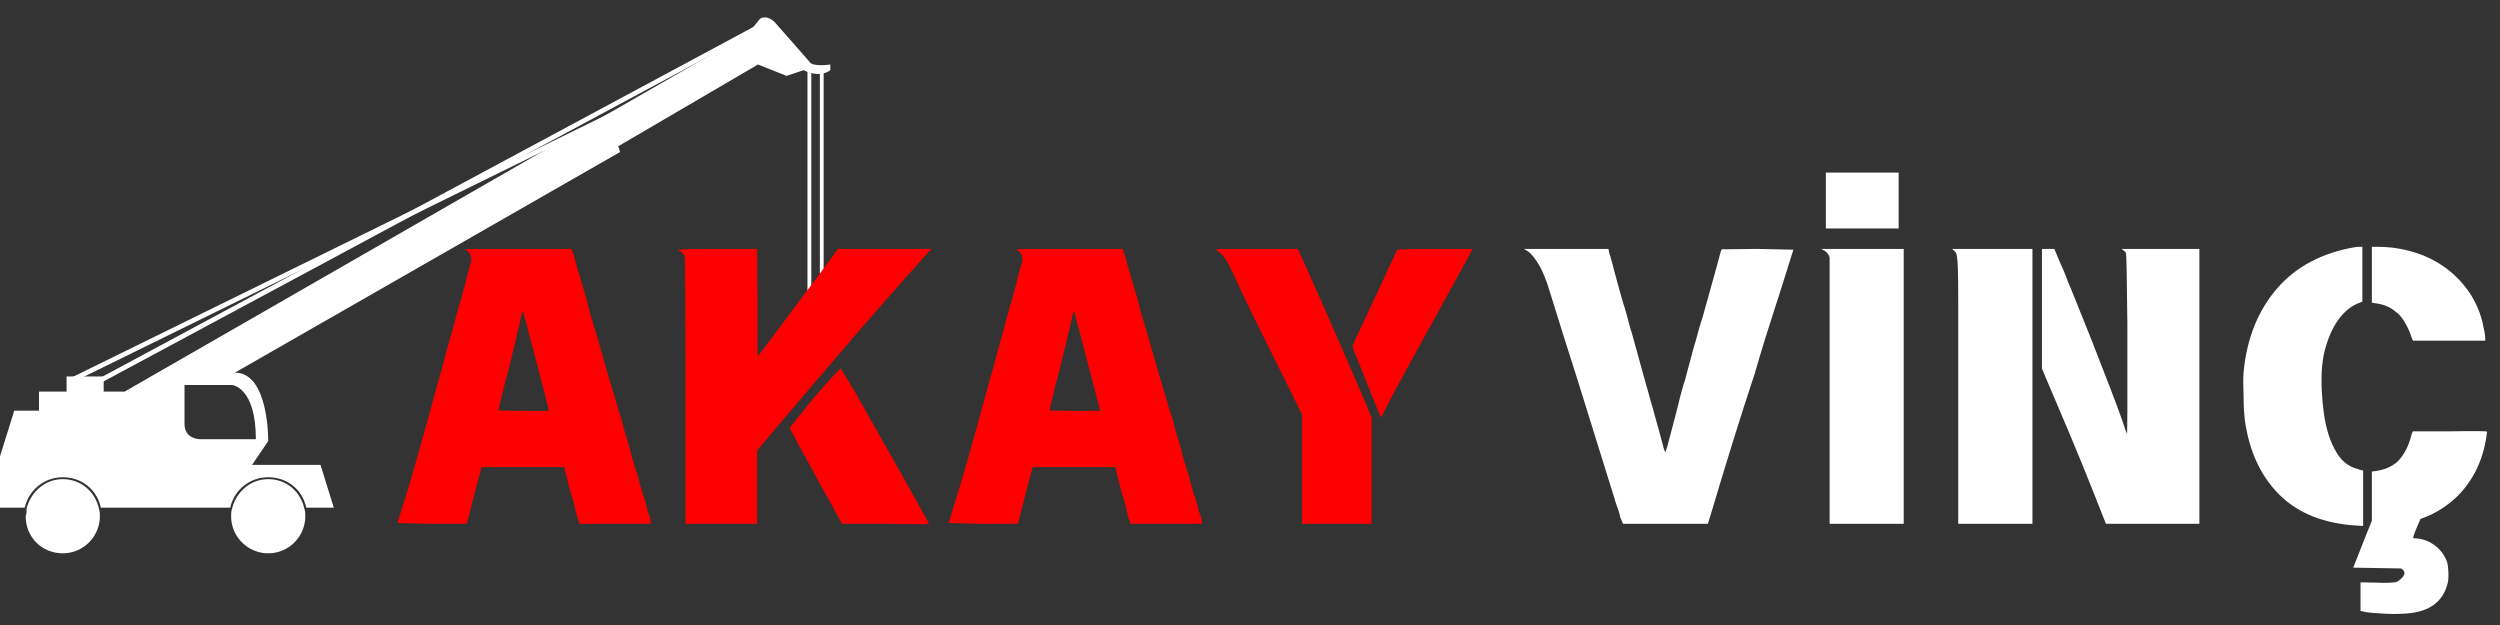 <?xml version="1.0" encoding="UTF-8"?> <svg xmlns="http://www.w3.org/2000/svg" xmlns:xlink="http://www.w3.org/1999/xlink" width="400" zoomAndPan="magnify" viewBox="0 0 300 75" height="100" preserveAspectRatio="xMidYMid meet" version="1.0"><rect x="0" y="0" width="300" height="75" fill="#333333" stroke="none"/><defs><g></g><clipPath id="327a88b6c2"><path d="M 95 37 L 100.207 37 L 100.207 44 L 95 44 Z M 95 37 " clip-rule="nonzero"></path></clipPath><clipPath id="d6127570b9"><path d="M 27 57 L 37 57 L 37 66.852 L 27 66.852 Z M 27 57 " clip-rule="nonzero"></path></clipPath><clipPath id="0020dc6a73"><path d="M 3 57 L 12 57 L 12 66.852 L 3 66.852 Z M 3 57 " clip-rule="nonzero"></path></clipPath></defs><path fill="#ffffff" d="M 91.547 3.266 L 91.277 2.766 L 9.637 46.621 L 9.906 47.125 Z M 91.547 3.266 " fill-opacity="1" fill-rule="nonzero"></path><path fill="#ffffff" d="M 85.91 7.961 L 85.656 7.449 L 8.723 45.234 L 8.973 45.746 Z M 85.91 7.961 " fill-opacity="1" fill-rule="nonzero"></path><path fill="#ffffff" d="M 98.836 8.309 L 98.383 8.309 L 98.383 37.41 L 98.836 37.41 Z M 98.836 8.309 " fill-opacity="1" fill-rule="nonzero"></path><path fill="#ffffff" d="M 97.355 8.309 L 96.898 8.309 L 96.898 37.41 L 97.355 37.41 Z M 97.355 8.309 " fill-opacity="1" fill-rule="nonzero"></path><g clip-path="url(#327a88b6c2)"><path fill="#ffffff" d="M 96.441 37.41 L 99.406 37.41 C 99.406 37.41 100.207 37.523 100.207 39.695 L 99.637 40.723 L 99.066 40.723 C 99.066 40.723 99.066 41.633 98.383 41.863 L 98.383 43.348 L 97.582 43.348 L 97.582 41.863 C 96.898 41.633 96.898 40.723 96.898 40.723 L 96.328 40.723 L 95.758 39.695 C 95.641 37.523 96.441 37.41 96.441 37.41 Z M 96.441 37.41 " fill-opacity="1" fill-rule="nonzero"></path></g><path fill="#ffffff" d="M 96.328 44.031 C 97.238 44.031 98.039 43.23 98.039 42.32 C 98.152 42.547 98.266 42.891 98.266 43.117 C 98.266 44.031 97.469 44.828 96.555 44.828 C 95.641 44.828 94.844 44.145 94.844 43.117 C 95.07 43.688 95.641 44.031 96.328 44.031 Z M 96.328 44.031 " fill-opacity="1" fill-rule="nonzero"></path><path fill="#ffffff" d="M 1.711 49.281 L 4.68 49.281 L 4.68 46.996 L 7.988 46.996 L 7.988 45.172 L 12.441 45.172 L 12.441 46.996 L 14.949 46.996 L 89.82 3.969 L 91.191 2.258 C 92.105 1.688 93.016 2.715 93.016 2.715 L 97.125 7.395 C 97.469 8.078 99.637 7.738 99.637 7.738 L 99.637 8.422 C 98.266 9.449 96.441 8.422 96.441 8.422 L 94.387 9.105 L 90.961 7.738 L 74.184 17.551 L 74.414 18.238 L 28.191 44.715 C 32.301 44.715 32.184 52.934 32.184 52.934 L 30.246 55.785 L 38.461 55.785 L 40.059 60.922 L 36.75 60.922 C 36.293 58.754 34.469 57.27 32.184 57.27 C 29.902 57.27 28.078 58.867 27.621 60.922 L 12.098 60.922 C 11.641 58.754 9.816 57.27 7.531 57.27 C 5.25 57.27 3.426 58.867 2.969 60.922 L 0 60.922 L 0 54.758 Z M 22.141 50.879 C 22.141 52.703 23.969 52.703 23.969 52.703 L 30.703 52.703 C 30.703 46.426 27.848 46.199 27.848 46.199 L 22.141 46.199 C 22.141 46.086 22.141 50.879 22.141 50.879 Z M 22.141 50.879 " fill-opacity="1" fill-rule="nonzero"></path><g clip-path="url(#d6127570b9)"><path fill="#ffffff" d="M 27.848 61.035 C 28.305 59.098 30.016 57.496 32.184 57.496 C 34.352 57.496 36.066 58.98 36.523 61.035 C 36.637 61.379 36.637 61.605 36.637 61.949 C 36.637 64.348 34.695 66.398 32.184 66.398 C 29.789 66.398 27.734 64.461 27.734 61.949 C 27.734 61.605 27.734 61.379 27.848 61.035 Z M 27.848 61.035 " fill-opacity="1" fill-rule="nonzero"></path></g><g clip-path="url(#0020dc6a73)"><path fill="#ffffff" d="M 3.195 61.035 C 3.652 59.098 5.363 57.496 7.531 57.496 C 9.699 57.496 11.414 58.98 11.871 61.035 C 11.984 61.379 11.984 61.605 11.984 61.949 C 11.984 64.348 10.043 66.398 7.531 66.398 C 5.023 66.398 3.082 64.461 3.082 61.949 C 3.195 61.605 3.195 61.379 3.195 61.035 Z M 3.195 61.035 " fill-opacity="1" fill-rule="nonzero"></path></g><g fill="#ff0000" fill-opacity="1"><g transform="translate(47.048, 59.525)"><g><path d="M 8.859 -29.516 C 8.773 -29.547 8.805 -29.578 8.953 -29.609 C 9.148 -29.641 9.77 -29.656 10.812 -29.656 C 11.852 -29.656 13.234 -29.656 14.953 -29.656 L 21.531 -29.656 L 21.844 -28.766 C 21.988 -28.148 22.25 -27.234 22.625 -26.016 C 22.863 -25.254 23.055 -24.609 23.203 -24.078 C 23.348 -23.555 23.453 -23.145 23.516 -22.844 C 23.535 -22.676 23.754 -21.914 24.172 -20.562 C 24.578 -19.25 24.883 -18.195 25.094 -17.406 C 25.406 -16.332 25.707 -15.281 26 -14.25 C 26.301 -13.227 26.598 -12.25 26.891 -11.312 C 26.941 -11.113 27.008 -10.859 27.094 -10.547 C 27.188 -10.242 27.305 -9.883 27.453 -9.469 C 27.566 -9.062 27.656 -8.734 27.719 -8.484 C 27.781 -8.234 27.82 -8.066 27.844 -7.984 C 27.875 -7.922 27.91 -7.785 27.953 -7.578 C 28.004 -7.379 28.086 -7.117 28.203 -6.797 C 28.43 -6.129 28.562 -5.66 28.594 -5.391 C 28.625 -5.305 28.664 -5.145 28.719 -4.906 C 28.781 -4.676 28.848 -4.438 28.922 -4.188 C 28.992 -3.938 29.066 -3.707 29.141 -3.5 C 29.211 -3.301 29.25 -3.172 29.25 -3.109 C 29.281 -3.078 29.383 -2.742 29.562 -2.109 C 29.594 -1.992 29.656 -1.75 29.75 -1.375 C 29.852 -1.008 29.961 -0.645 30.078 -0.281 C 30.203 0.082 30.305 0.414 30.391 0.719 C 30.484 1.031 30.539 1.203 30.562 1.234 C 30.562 1.348 30.602 1.551 30.688 1.844 C 30.781 2.133 30.859 2.32 30.922 2.406 C 30.953 2.582 30.977 2.734 31 2.859 C 31.031 2.992 31.062 3.109 31.094 3.203 C 31.125 3.234 31.082 3.266 30.969 3.297 C 30.852 3.316 30.453 3.328 29.766 3.328 C 29.078 3.328 28.16 3.328 27.016 3.328 L 22.5 3.328 L 22.328 2.812 C 22.266 2.664 22.203 2.484 22.141 2.266 C 22.086 2.047 22.031 1.785 21.969 1.484 C 21.969 1.43 21.938 1.301 21.875 1.094 C 21.82 0.895 21.754 0.633 21.672 0.312 C 21.547 -0.008 21.445 -0.312 21.375 -0.594 C 21.301 -0.875 21.238 -1.129 21.188 -1.359 L 20.656 -3.469 L 10.75 -3.469 L 10.656 -3.156 C 10.395 -2.219 10.156 -1.32 9.938 -0.469 C 9.719 0.375 9.52 1.16 9.344 1.891 L 8.953 3.328 L 4.469 3.328 C 3.301 3.305 2.375 3.285 1.688 3.266 C 1 3.254 0.656 3.234 0.656 3.203 C 1.508 0.535 2.312 -2.129 3.062 -4.797 C 3.82 -7.473 4.57 -10.172 5.312 -12.891 C 5.312 -12.953 5.367 -13.18 5.484 -13.578 C 5.598 -13.973 5.688 -14.285 5.75 -14.516 C 5.895 -14.953 6.023 -15.391 6.141 -15.828 C 6.254 -16.266 6.367 -16.719 6.484 -17.188 C 6.609 -17.602 6.734 -18.055 6.859 -18.547 C 6.992 -19.047 7.148 -19.586 7.328 -20.172 C 7.359 -20.266 7.398 -20.43 7.453 -20.672 C 7.516 -20.922 7.582 -21.188 7.656 -21.469 C 7.727 -21.75 7.801 -22.008 7.875 -22.25 C 7.945 -22.5 7.984 -22.656 7.984 -22.719 C 8.035 -22.863 8.094 -23.035 8.156 -23.234 C 8.219 -23.441 8.289 -23.691 8.375 -23.984 C 8.52 -24.578 8.609 -24.914 8.641 -25 C 8.703 -25.145 8.77 -25.391 8.844 -25.734 C 8.914 -26.086 9.023 -26.531 9.172 -27.062 C 9.398 -27.758 9.516 -28.195 9.516 -28.375 C 9.516 -28.906 9.297 -29.285 8.859 -29.516 Z M 16.266 -20.094 C 15.922 -21.488 15.719 -22.188 15.656 -22.188 C 15.594 -22.02 15.461 -21.469 15.266 -20.531 C 15.203 -20.289 15.125 -19.973 15.031 -19.578 C 14.945 -19.18 14.832 -18.691 14.688 -18.109 C 14.633 -17.93 14.535 -17.52 14.391 -16.875 C 14.242 -16.238 14.082 -15.57 13.906 -14.875 C 13.664 -14.051 13.43 -13.156 13.203 -12.188 C 12.91 -11.02 12.766 -10.395 12.766 -10.312 C 12.766 -10.25 13.773 -10.219 15.797 -10.219 L 18.812 -10.219 L 18.734 -10.656 C 18.492 -11.594 18.172 -12.844 17.766 -14.406 C 17.359 -15.969 16.859 -17.863 16.266 -20.094 Z M 16.266 -20.094 "></path></g></g></g><g fill="#ff0000" fill-opacity="1"><g transform="translate(78.842, 59.525)"><g><path d="M 2.594 -29.469 C 2.469 -29.531 2.492 -29.562 2.672 -29.562 C 2.961 -29.625 4.469 -29.656 7.188 -29.656 L 12.016 -29.656 L 12.062 -23.328 L 12.062 -16.75 L 12.594 -17.406 C 14.957 -20.57 16.875 -23.133 18.344 -25.094 C 19.82 -27.051 20.867 -28.469 21.484 -29.344 L 21.703 -29.656 L 32.938 -29.656 L 32.719 -29.438 C 32.195 -28.844 31.25 -27.781 29.875 -26.25 C 28.5 -24.719 26.695 -22.664 24.469 -20.094 C 22.25 -17.52 20.285 -15.227 18.578 -13.219 C 16.867 -11.219 15.398 -9.488 14.172 -8.031 L 12.016 -5.484 L 12.016 3.328 L 3.422 3.328 L 3.422 -12.984 C 3.422 -18.305 3.41 -22.254 3.391 -24.828 C 3.379 -27.398 3.348 -28.727 3.297 -28.812 C 3.141 -29.133 2.906 -29.352 2.594 -29.469 Z M 18.906 -11.891 C 20.895 -14.172 21.945 -15.312 22.062 -15.312 C 22.094 -15.25 22.164 -15.125 22.281 -14.938 C 22.395 -14.75 22.57 -14.461 22.812 -14.078 C 22.957 -13.848 23.301 -13.266 23.844 -12.328 C 24.383 -11.391 25.008 -10.285 25.719 -9.016 C 26.438 -7.742 27.203 -6.391 28.016 -4.953 C 28.836 -3.523 29.582 -2.203 30.25 -0.984 C 30.926 0.223 31.488 1.227 31.938 2.031 C 32.395 2.844 32.625 3.273 32.625 3.328 C 32.625 3.391 30.883 3.391 27.406 3.328 L 22.188 3.328 L 21.094 1.312 C 20.625 0.469 20.086 -0.5 19.484 -1.594 C 18.891 -2.695 18.211 -3.938 17.453 -5.312 C 16.43 -7.176 15.922 -8.125 15.922 -8.156 C 15.922 -8.219 16.914 -9.461 18.906 -11.891 Z M 18.906 -11.891 "></path></g></g></g><g fill="#ff0000" fill-opacity="1"><g transform="translate(113.179, 59.525)"><g><path d="M 8.859 -29.516 C 8.773 -29.547 8.805 -29.578 8.953 -29.609 C 9.148 -29.641 9.77 -29.656 10.812 -29.656 C 11.852 -29.656 13.234 -29.656 14.953 -29.656 L 21.531 -29.656 L 21.844 -28.766 C 21.988 -28.148 22.25 -27.234 22.625 -26.016 C 22.863 -25.254 23.055 -24.609 23.203 -24.078 C 23.348 -23.555 23.453 -23.145 23.516 -22.844 C 23.535 -22.676 23.754 -21.914 24.172 -20.562 C 24.578 -19.25 24.883 -18.195 25.094 -17.406 C 25.406 -16.332 25.707 -15.281 26 -14.25 C 26.301 -13.227 26.598 -12.25 26.891 -11.312 C 26.941 -11.113 27.008 -10.859 27.094 -10.547 C 27.188 -10.242 27.305 -9.883 27.453 -9.469 C 27.566 -9.062 27.656 -8.734 27.719 -8.484 C 27.781 -8.234 27.82 -8.066 27.844 -7.984 C 27.875 -7.922 27.91 -7.785 27.953 -7.578 C 28.004 -7.379 28.086 -7.117 28.203 -6.797 C 28.43 -6.129 28.562 -5.66 28.594 -5.391 C 28.625 -5.305 28.664 -5.145 28.719 -4.906 C 28.781 -4.676 28.848 -4.438 28.922 -4.188 C 28.992 -3.938 29.066 -3.707 29.141 -3.5 C 29.211 -3.301 29.25 -3.172 29.25 -3.109 C 29.281 -3.078 29.383 -2.742 29.562 -2.109 C 29.594 -1.992 29.656 -1.75 29.75 -1.375 C 29.852 -1.008 29.961 -0.645 30.078 -0.281 C 30.203 0.082 30.305 0.414 30.391 0.719 C 30.484 1.031 30.539 1.203 30.562 1.234 C 30.562 1.348 30.602 1.551 30.688 1.844 C 30.781 2.133 30.859 2.32 30.922 2.406 C 30.953 2.582 30.977 2.734 31 2.859 C 31.031 2.992 31.062 3.109 31.094 3.203 C 31.125 3.234 31.082 3.266 30.969 3.297 C 30.852 3.316 30.453 3.328 29.766 3.328 C 29.078 3.328 28.16 3.328 27.016 3.328 L 22.5 3.328 L 22.328 2.812 C 22.266 2.664 22.203 2.484 22.141 2.266 C 22.086 2.047 22.031 1.785 21.969 1.484 C 21.969 1.43 21.938 1.301 21.875 1.094 C 21.82 0.895 21.754 0.633 21.672 0.312 C 21.547 -0.008 21.445 -0.312 21.375 -0.594 C 21.301 -0.875 21.238 -1.129 21.188 -1.359 L 20.656 -3.469 L 10.75 -3.469 L 10.656 -3.156 C 10.395 -2.219 10.156 -1.32 9.938 -0.469 C 9.719 0.375 9.52 1.16 9.344 1.891 L 8.953 3.328 L 4.469 3.328 C 3.301 3.305 2.375 3.285 1.688 3.266 C 1 3.254 0.656 3.234 0.656 3.203 C 1.508 0.535 2.312 -2.129 3.062 -4.797 C 3.82 -7.473 4.57 -10.172 5.312 -12.891 C 5.312 -12.953 5.367 -13.18 5.484 -13.578 C 5.598 -13.973 5.688 -14.285 5.75 -14.516 C 5.895 -14.953 6.023 -15.391 6.141 -15.828 C 6.254 -16.266 6.367 -16.719 6.484 -17.188 C 6.609 -17.602 6.734 -18.055 6.859 -18.547 C 6.992 -19.047 7.148 -19.586 7.328 -20.172 C 7.359 -20.266 7.398 -20.43 7.453 -20.672 C 7.516 -20.922 7.582 -21.188 7.656 -21.469 C 7.727 -21.75 7.801 -22.008 7.875 -22.25 C 7.945 -22.5 7.984 -22.656 7.984 -22.719 C 8.035 -22.863 8.094 -23.035 8.156 -23.234 C 8.219 -23.441 8.289 -23.691 8.375 -23.984 C 8.52 -24.578 8.609 -24.914 8.641 -25 C 8.703 -25.145 8.77 -25.391 8.844 -25.734 C 8.914 -26.086 9.023 -26.531 9.172 -27.062 C 9.398 -27.758 9.516 -28.195 9.516 -28.375 C 9.516 -28.906 9.297 -29.285 8.859 -29.516 Z M 16.266 -20.094 C 15.922 -21.488 15.719 -22.188 15.656 -22.188 C 15.594 -22.02 15.461 -21.469 15.266 -20.531 C 15.203 -20.289 15.125 -19.973 15.031 -19.578 C 14.945 -19.18 14.832 -18.691 14.688 -18.109 C 14.633 -17.93 14.535 -17.52 14.391 -16.875 C 14.242 -16.238 14.082 -15.57 13.906 -14.875 C 13.664 -14.051 13.43 -13.156 13.203 -12.188 C 12.91 -11.02 12.766 -10.395 12.766 -10.312 C 12.766 -10.25 13.773 -10.219 15.797 -10.219 L 18.812 -10.219 L 18.734 -10.656 C 18.492 -11.594 18.172 -12.844 17.766 -14.406 C 17.359 -15.969 16.859 -17.863 16.266 -20.094 Z M 16.266 -20.094 "></path></g></g></g><g fill="#ff0000" fill-opacity="1"><g transform="translate(144.973, 59.525)"><g><path d="M 0.969 -29.516 C 0.906 -29.547 0.93 -29.578 1.047 -29.609 C 1.191 -29.641 1.648 -29.656 2.422 -29.656 C 3.203 -29.656 4.312 -29.656 5.75 -29.656 L 10.75 -29.656 L 11.359 -28.375 C 12.848 -25.039 14.207 -21.969 15.438 -19.156 C 16.664 -16.352 17.773 -13.797 18.766 -11.484 L 19.609 -9.438 L 19.609 3.328 L 11.266 3.328 L 11.266 -9.781 L 9.688 -12.984 C 8.113 -16.141 6.77 -18.848 5.656 -21.109 C 4.539 -23.379 3.648 -25.258 2.984 -26.75 C 2.773 -27.188 2.598 -27.535 2.453 -27.797 C 2.305 -28.066 2.191 -28.258 2.109 -28.375 C 1.785 -28.906 1.406 -29.285 0.969 -29.516 Z M 22.672 -29.516 C 22.766 -29.609 24.285 -29.656 27.234 -29.656 L 31.75 -29.656 L 31.016 -28.297 C 28.086 -22.973 25.781 -18.781 24.094 -15.719 C 22.414 -12.664 21.375 -10.703 20.969 -9.828 C 20.852 -9.566 20.781 -9.438 20.75 -9.438 C 20.719 -9.438 20.266 -10.531 19.391 -12.719 C 18.953 -13.832 18.578 -14.773 18.266 -15.547 C 17.961 -16.316 17.707 -16.953 17.5 -17.453 L 17.328 -18.031 L 18.031 -19.562 C 18.207 -19.938 18.426 -20.406 18.688 -20.969 C 18.914 -21.457 19.195 -22.062 19.531 -22.781 C 19.875 -23.5 20.266 -24.328 20.703 -25.266 C 20.93 -25.766 21.16 -26.27 21.391 -26.781 C 21.629 -27.289 21.844 -27.75 22.031 -28.156 C 22.227 -28.562 22.383 -28.891 22.5 -29.141 C 22.613 -29.391 22.672 -29.516 22.672 -29.516 Z M 22.672 -29.516 "></path></g></g></g><g fill="#ffffff" fill-opacity="1"><g transform="translate(182.534, 59.525)"><g><path d="M 0.703 -29.438 L 0.344 -29.656 L 10.484 -29.656 L 10.531 -29.391 C 10.551 -29.266 10.578 -29.148 10.609 -29.047 C 10.641 -28.953 10.672 -28.859 10.703 -28.766 C 10.766 -28.617 10.914 -28.062 11.156 -27.094 C 11.406 -26.133 11.781 -24.781 12.281 -23.031 C 12.344 -22.883 12.41 -22.676 12.484 -22.406 C 12.555 -22.145 12.648 -21.812 12.766 -21.406 C 12.879 -21 12.973 -20.645 13.047 -20.344 C 13.117 -20.051 13.188 -19.832 13.25 -19.688 C 13.719 -18 14.102 -16.602 14.406 -15.5 C 14.719 -14.406 14.945 -13.582 15.094 -13.031 C 15.145 -12.883 15.207 -12.672 15.281 -12.391 C 15.352 -12.109 15.445 -11.766 15.562 -11.359 C 15.688 -10.953 15.785 -10.613 15.859 -10.344 C 15.93 -10.082 15.984 -9.879 16.016 -9.734 C 16.211 -9.066 16.398 -8.398 16.578 -7.734 C 16.754 -7.078 16.93 -6.414 17.109 -5.75 C 17.223 -5.457 17.281 -5.297 17.281 -5.266 C 17.312 -5.234 17.398 -5.469 17.547 -5.969 C 17.891 -7.281 18.188 -8.406 18.438 -9.344 C 18.688 -10.281 18.883 -11.066 19.031 -11.703 C 19.125 -12.023 19.219 -12.375 19.312 -12.75 C 19.414 -13.133 19.539 -13.547 19.688 -13.984 C 19.75 -14.223 19.836 -14.562 19.953 -15 C 20.066 -15.438 20.211 -15.977 20.391 -16.625 C 20.535 -17.176 20.648 -17.602 20.734 -17.906 C 20.828 -18.219 20.891 -18.422 20.922 -18.516 C 21.098 -19.148 21.25 -19.703 21.375 -20.172 C 21.508 -20.641 21.633 -21.035 21.75 -21.359 C 22.395 -23.641 22.898 -25.453 23.266 -26.797 C 23.629 -28.141 23.867 -29.02 23.984 -29.438 L 24.078 -29.609 L 28.375 -29.656 C 31.238 -29.594 32.672 -29.562 32.672 -29.562 C 32.348 -28.562 32.02 -27.516 31.688 -26.422 C 31.352 -25.328 30.977 -24.148 30.562 -22.891 C 30.125 -21.547 29.691 -20.191 29.266 -18.828 C 28.848 -17.473 28.438 -16.094 28.031 -14.688 C 27.094 -11.852 26.191 -9.039 25.328 -6.25 C 24.461 -3.457 23.609 -0.645 22.766 2.188 L 22.406 3.328 L 12.234 3.328 L 11.891 2.547 C 11.859 2.254 11.641 1.551 11.234 0.438 L 11.234 0.312 L 11.188 0.266 L 11.188 0.172 L 11.141 0.094 C 9.555 -5 8.109 -9.648 6.797 -13.859 C 6.004 -16.348 5.406 -18.234 5 -19.516 C 4.594 -20.805 4.375 -21.508 4.344 -21.625 C 3.906 -23 3.508 -24.27 3.156 -25.438 C 3.07 -25.695 2.945 -26.023 2.781 -26.422 C 2.625 -26.816 2.438 -27.211 2.219 -27.609 C 2 -28.004 1.754 -28.367 1.484 -28.703 C 1.223 -29.035 0.961 -29.281 0.703 -29.438 Z M 0.703 -29.438 "></path></g></g></g><g fill="#ffffff" fill-opacity="1"><g transform="translate(216.039, 59.525)"><g><path d="M 2.844 -29.469 L 2.5 -29.656 L 12.406 -29.656 L 12.406 3.328 L 3.516 3.328 L 3.516 -28.641 L 3.375 -28.953 C 3.258 -29.18 3.082 -29.352 2.844 -29.469 Z M 3.062 -38.812 L 11.797 -38.812 L 11.797 -32.109 L 3.062 -32.109 Z M 3.062 -38.812 "></path></g></g></g><g fill="#ffffff" fill-opacity="1"><g transform="translate(231.738, 59.525)"><g><path d="M 2.5 -29.656 L 12.156 -29.656 L 12.156 3.328 L 3.25 3.328 L 3.25 -15.266 C 3.25 -18.711 3.25 -21.438 3.25 -23.438 C 3.25 -25.445 3.234 -26.742 3.203 -27.328 C 3.172 -28.461 3.082 -29.102 2.938 -29.25 L 2.844 -29.344 C 2.789 -29.406 2.734 -29.461 2.672 -29.516 C 2.617 -29.578 2.562 -29.625 2.5 -29.656 Z M 13.297 -29.656 L 14.781 -29.656 L 15.484 -27.984 C 15.629 -27.691 15.848 -27.18 16.141 -26.453 C 16.398 -25.742 16.578 -25.301 16.672 -25.125 C 17.16 -23.926 17.719 -22.547 18.344 -20.984 C 18.977 -19.422 19.676 -17.645 20.438 -15.656 C 21.988 -11.707 22.953 -9.117 23.328 -7.891 L 23.516 -7.453 L 23.547 -10 L 23.547 -20.703 C 23.492 -26.223 23.438 -29.047 23.375 -29.172 C 23.289 -29.316 23.113 -29.477 22.844 -29.656 L 32.188 -29.656 L 32.188 3.328 L 20.969 3.328 L 19.609 -0.125 C 18.578 -2.727 17.57 -5.191 16.594 -7.516 C 15.613 -9.848 14.672 -12.066 13.766 -14.172 L 13.297 -15.312 Z M 13.297 -29.656 "></path></g></g></g><g fill="#ffffff" fill-opacity="1"><g transform="translate(267.216, 59.525)"><g><path d="M 17.406 -29.906 L 18.109 -29.906 C 19.547 -29.906 20.938 -29.707 22.281 -29.312 C 23.625 -28.926 24.848 -28.352 25.953 -27.594 C 27.066 -26.832 28.035 -25.895 28.859 -24.781 C 29.68 -23.664 30.281 -22.395 30.656 -20.969 C 30.77 -20.469 30.859 -20.047 30.922 -19.703 C 30.984 -19.367 31.016 -19.102 31.016 -18.906 L 31.016 -18.641 L 22.328 -18.641 L 22.156 -19.078 C 21.977 -19.66 21.707 -20.258 21.344 -20.875 C 20.977 -21.488 20.586 -21.926 20.172 -22.188 C 19.555 -22.719 18.723 -23.039 17.672 -23.156 L 17.406 -23.203 Z M 15.438 -29.875 C 15.5 -29.895 15.676 -29.906 15.969 -29.906 L 16.266 -29.906 L 16.266 -23.328 L 15.828 -23.156 C 14.984 -22.832 14.223 -22.238 13.547 -21.375 C 12.879 -20.52 12.344 -19.43 11.938 -18.109 C 11.695 -17.379 11.531 -16.539 11.438 -15.594 C 11.352 -14.645 11.344 -13.613 11.406 -12.5 C 11.438 -11.801 11.508 -11 11.625 -10.094 C 11.738 -9.188 11.926 -8.301 12.188 -7.438 C 12.457 -6.57 12.816 -5.781 13.266 -5.062 C 13.723 -4.344 14.316 -3.812 15.047 -3.469 C 15.191 -3.406 15.344 -3.352 15.5 -3.312 C 15.664 -3.27 15.82 -3.219 15.969 -3.156 L 16.359 -3.062 L 16.359 3.594 L 15.656 3.547 C 11.676 3.316 8.562 2.082 6.312 -0.156 C 4.062 -2.395 2.676 -5.398 2.156 -9.172 C 2.125 -9.461 2.094 -9.828 2.062 -10.266 C 2.031 -10.703 2.016 -11.242 2.016 -11.891 C 1.961 -13.203 1.961 -14.195 2.016 -14.875 C 2.398 -18.906 3.734 -22.242 6.016 -24.891 C 8.297 -27.535 11.438 -29.195 15.438 -29.875 Z M 22.188 -7.453 L 22.328 -7.766 L 26.797 -7.766 C 29.754 -7.816 31.234 -7.801 31.234 -7.719 C 31.234 -7.656 31.188 -7.332 31.094 -6.75 C 30.801 -5.113 30.281 -3.66 29.531 -2.391 C 28.789 -1.117 27.863 -0.047 26.75 0.828 C 25.645 1.711 24.379 2.383 22.953 2.844 C 21.535 3.312 20.008 3.562 18.375 3.594 L 17.406 3.641 L 17.406 -2.938 L 17.766 -2.984 C 18.898 -3.129 19.82 -3.523 20.531 -4.172 C 21.312 -4.984 21.863 -6.078 22.188 -7.453 Z M 17.578 2.547 L 17.891 1.797 L 23.688 1.797 L 23.469 2.234 C 22.727 3.898 22.359 4.82 22.359 5 C 22.359 5.062 22.52 5.094 22.844 5.094 C 23.664 5.176 24.406 5.477 25.062 6 C 25.719 6.531 26.176 7.176 26.438 7.938 C 26.531 8.258 26.582 8.691 26.594 9.234 C 26.613 9.773 26.578 10.207 26.484 10.531 C 25.93 12.664 24.352 13.848 21.75 14.078 C 21.426 14.109 21.035 14.129 20.578 14.141 C 20.129 14.16 19.629 14.156 19.078 14.125 C 18.516 14.094 18.031 14.062 17.625 14.031 C 17.219 14.008 16.867 13.969 16.578 13.906 L 16.047 13.781 L 16.047 10.359 L 17.984 10.391 C 18.566 10.422 19.039 10.426 19.406 10.406 C 19.77 10.395 20.023 10.379 20.172 10.359 C 20.398 10.328 20.664 10.164 20.969 9.875 C 21.375 9.457 21.43 9.117 21.141 8.859 L 20.922 8.688 L 15.172 8.594 L 15.516 7.719 C 16.016 6.438 16.43 5.379 16.766 4.547 C 17.109 3.711 17.379 3.047 17.578 2.547 Z M 17.578 2.547 "></path></g></g></g></svg> 